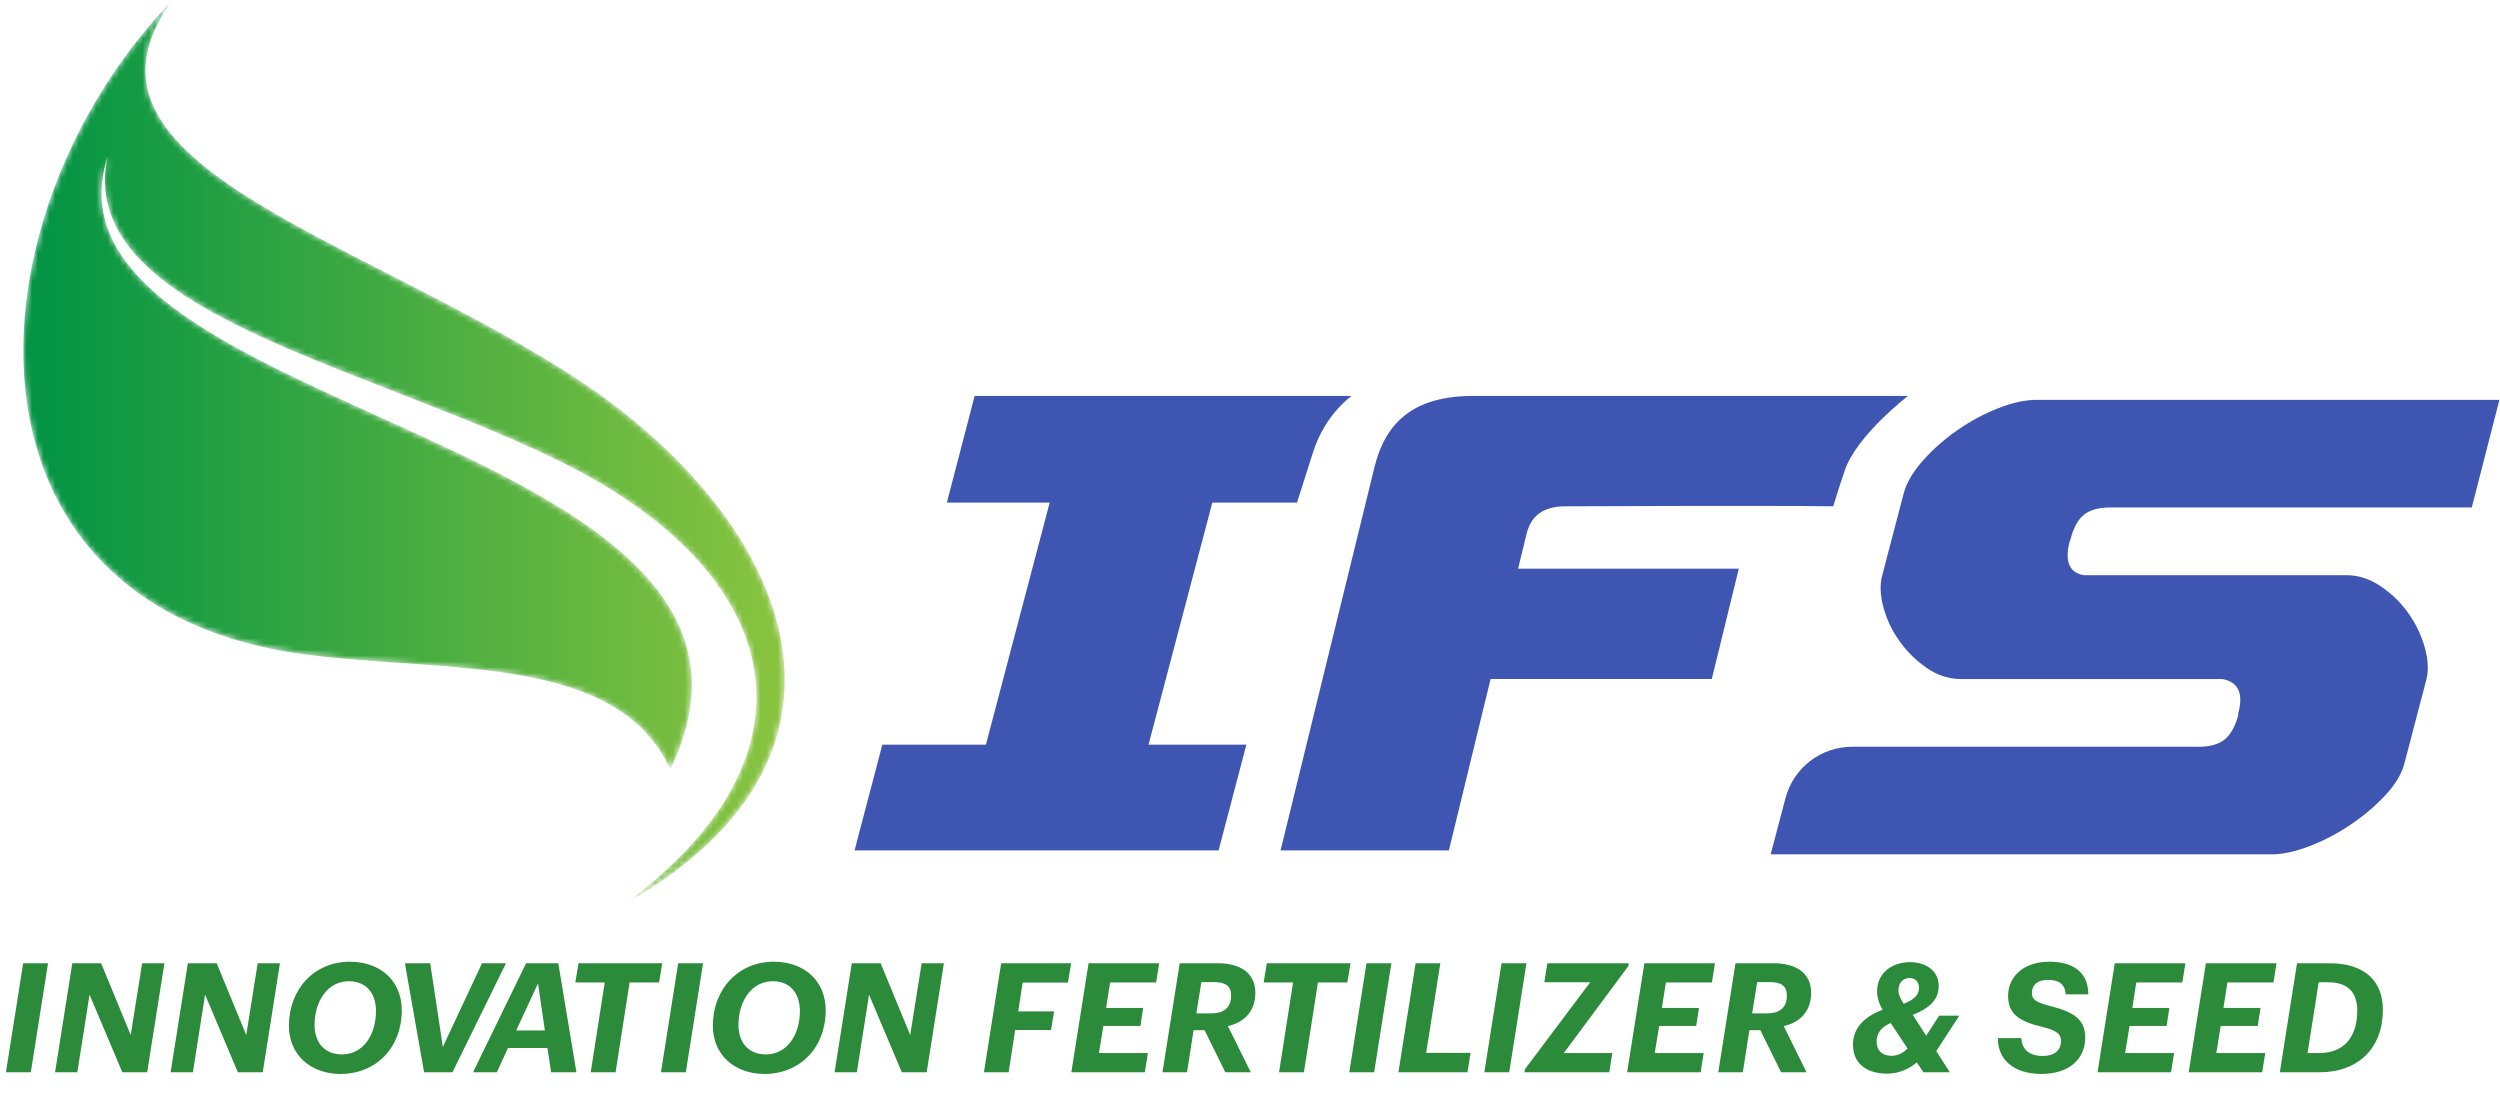 <?xml version="1.0" encoding="UTF-8"?>
<svg xmlns="http://www.w3.org/2000/svg" width="429" height="190" viewBox="0 0 429 190" fill="none">
  <g clip-path="url(#clip0_0_3)">
    <path fill-rule="evenodd" clip-rule="evenodd" d="M219.745 145.933L235.85 80.196C237.765 72.399 242.624 67.94 252.84 67.94H327.413C327.413 67.94 318.528 74.787 316.553 80.756C315.855 82.866 315.321 84.422 314.579 86.882C304.706 86.725 268.686 86.882 268.686 86.882C264.857 86.882 262.683 88.443 261.913 91.786L260.508 97.578H298.381L293.74 116.521H255.785L248.627 145.933H219.745Z" fill="#3E56B1"></path>
    <path fill-rule="evenodd" clip-rule="evenodd" d="M381.389 116.526H336.571C334.434 116.526 332.449 115.888 330.616 114.615C328.779 113.342 327.221 111.806 325.941 109.998C324.661 108.196 323.741 106.26 323.188 104.189C322.631 102.122 322.567 100.288 322.997 98.7L326.71 84.533C327.221 82.728 328.331 80.87 330.038 78.962C331.744 77.051 333.708 75.327 335.929 73.788C338.147 72.253 340.474 71.005 342.907 70.047C345.343 69.093 347.539 68.614 349.503 68.614H428.898L424.159 87.079H362.182C360.133 87.079 358.596 87.504 357.57 88.352C356.547 89.203 355.779 90.636 355.264 92.65L355.137 92.969C354.284 96.366 355.095 98.274 357.57 98.7H402.646C404.694 98.7 406.658 99.335 408.537 100.608C410.413 101.88 411.992 103.42 413.275 105.225C414.556 107.03 415.493 108.991 416.093 111.115C416.688 113.239 416.773 115.094 416.346 116.686L412.634 130.849C412.207 132.658 411.139 134.487 409.433 136.342C407.723 138.2 405.738 139.899 403.478 141.434C401.214 142.973 398.845 144.221 396.37 145.175C393.895 146.129 391.716 146.608 389.841 146.608H303.848L306.391 136.955C307.76 131.762 312.456 128.143 317.826 128.143H377.293C379.253 128.143 380.748 127.721 381.774 126.87C382.796 126.023 383.565 124.643 384.079 122.732V122.413C385.017 119.019 384.118 117.058 381.389 116.526" fill="#3E56B1"></path>
    <path fill-rule="evenodd" clip-rule="evenodd" d="M180.128 86.245H162.483L167.249 67.939H231.942C231.942 67.939 227.42 71.037 225.351 77.513C223.283 83.99 222.563 86.245 222.563 86.245H208.033L197.087 127.787H213.875L209.109 145.933H146.642L151.408 127.787H169.181L180.128 86.245Z" fill="#3E56B1"></path>
    <mask id="mask0_0_3" style="mask-type:luminance" maskUnits="userSpaceOnUse" x="4" y="0" width="131" height="155">
      <path fill-rule="evenodd" clip-rule="evenodd" d="M4 60.121V60.205C4.016 85.52 18.268 107.828 52.381 112.308V112.308C76.407 115.468 105.998 112.103 115.023 132.048V132.048C142.78 74.469 4.148 71.458 18.465 26.881V26.881C12.957 52.855 59.668 61.783 94.538 78.397V78.397C134.908 97.63 142.565 128.988 107.372 155V155C153.276 128.988 135.45 87.91 96.71 63.527V63.527C58.928 39.762 9.485 27.448 29.613 0V0C13.583 16.61 4.013 39.369 4 60.121" fill="white"></path>
    </mask>
    <g mask="url(#mask0_0_3)">
      <path fill-rule="evenodd" clip-rule="evenodd" d="M4 60.121V60.205C4.016 85.52 18.268 107.828 52.381 112.308V112.308C76.407 115.468 105.998 112.103 115.023 132.048V132.048C142.78 74.469 4.148 71.458 18.465 26.881V26.881C12.957 52.855 59.668 61.783 94.538 78.397V78.397C134.908 97.63 142.565 128.988 107.372 155V155C153.276 128.988 135.45 87.91 96.71 63.527V63.527C58.928 39.762 9.485 27.448 29.613 0V0C13.583 16.61 4.013 39.369 4 60.121" fill="url(#paint0_linear_0_3)"></path>
    </g>
    <path d="M1.02 184L3.977 165.291H8.242L5.286 184H1.02ZM9.45 184L12.407 165.291H17.353L22.429 177.615L24.391 165.291H28.212L25.255 184H20.99L15.364 170.681L13.271 184H9.45ZM29.279 184L32.236 165.291H37.182L42.258 177.615L44.22 165.291H48.041L45.084 184H40.819L35.193 170.681L33.1 184H29.279ZM68.942 173.377C68.942 179.761 64.546 184.288 58.45 184.288C53.4 184.288 49.579 181.096 49.579 176.019C49.579 169.713 53.975 165.03 60.02 165.03C65.279 165.03 68.942 168.3 68.942 173.377ZM64.52 173.481C64.52 170.655 63.029 168.405 59.915 168.379C56.147 168.353 53.975 171.911 53.975 175.889C53.975 178.95 55.755 180.939 58.685 180.939C62.375 180.939 64.52 177.511 64.52 173.481ZM72.775 184L69.478 165.291H73.821L75.993 179.656L82.718 165.291H86.826L77.642 184H72.775ZM94.572 184L93.944 179.84H87.167L85.257 184H81.175L90.281 165.291H95.802L98.916 184H94.572ZM92.322 168.745L88.58 176.83H93.499L92.322 168.745ZM101.367 184L103.775 168.588H98.725L99.274 165.291H113.639L113.09 168.588H108.04L105.633 184H101.367ZM113.422 184L116.378 165.291H120.644L117.687 184H113.422ZM141.686 173.377C141.686 179.761 137.29 184.288 131.193 184.288C126.143 184.288 122.323 181.096 122.323 176.019C122.323 169.713 126.719 165.03 132.763 165.03C138.022 165.03 141.686 168.3 141.686 173.377ZM137.263 173.481C137.263 170.655 135.772 168.405 132.658 168.379C128.89 168.353 126.719 171.911 126.719 175.889C126.719 178.95 128.498 180.939 131.428 180.939C135.118 180.939 137.263 177.511 137.263 173.481ZM143.214 184L146.171 165.291H151.116L156.192 177.615L158.155 165.291H161.975L159.018 184H154.753L149.127 170.681L147.034 184H143.214ZM168.843 184L171.8 165.291H183.81L183.261 168.614H175.489L174.731 173.56H180.88L180.356 176.752H174.207L173.082 184H168.843ZM183.843 184L186.8 165.291H198.914L198.391 168.588H190.489L189.809 172.958H196.167L195.696 176.046H189.338L188.579 180.703H196.978L196.455 184H183.843ZM199.481 184L202.438 165.291H208.953C213.061 165.291 215.442 167.149 215.416 170.394C215.416 173.638 213.375 175.496 210.706 176.072L214.631 184H210.262L206.703 176.778H204.819L203.694 184H199.481ZM205.29 173.9H207.776C210.026 173.9 211.256 172.932 211.256 170.812C211.282 169.242 210.288 168.536 208.456 168.536H206.153L205.29 173.9ZM219.483 184L221.891 168.588H216.841L217.39 165.291H231.755L231.206 168.588H226.156L223.749 184H219.483ZM231.538 184L234.494 165.291H238.76L235.803 184H231.538ZM239.968 184L242.924 165.291H247.163L244.73 180.677H252.344L251.821 184H239.968ZM254.714 184L257.671 165.291H261.936L258.979 184H254.714ZM261.6 184L261.679 183.477L272.878 168.562H265.002L265.525 165.291H279.498L279.419 165.788L268.351 180.703H276.672L276.149 184H261.6ZM279.217 184L282.174 165.291H294.288L293.765 168.588H285.863L285.183 172.958H291.541L291.07 176.046H284.712L283.953 180.703H292.352L291.829 184H279.217ZM294.855 184L297.812 165.291H304.327C308.435 165.291 310.816 167.149 310.79 170.394C310.79 173.638 308.749 175.496 306.08 176.072L310.005 184H305.636L302.077 176.778H300.193L299.068 184H294.855ZM300.664 173.9H303.15C305.4 173.9 306.63 172.932 306.63 170.812C306.656 169.242 305.662 168.536 303.83 168.536H301.528L300.664 173.9ZM334.59 184H330.063L328.912 182.299C327.76 183.32 326.007 184.235 323.783 184.235C320.879 184.235 317.974 182.927 317.974 179.264C317.974 176.072 320.382 174.292 323.051 173.272C322.449 172.278 322.109 171.126 322.109 170.132C322.109 166.94 324.673 165.108 327.76 165.108C330.246 165.108 332.68 166.39 332.68 169.216C332.68 171.911 330.56 173.193 328.231 174.162L330.534 177.72L332.758 174.292H336.212L332.261 180.363L334.59 184ZM327.682 167.829C326.583 167.829 325.772 168.614 325.772 169.949C325.772 170.655 326.112 171.414 326.688 172.251C327.97 171.702 329.304 171.048 329.304 169.478C329.304 168.588 328.755 167.829 327.682 167.829ZM322.03 178.767C322.03 180.258 322.972 181.174 324.568 181.174C325.589 181.174 326.609 180.703 327.342 179.918L324.437 175.548C323.208 176.098 322.03 176.961 322.03 178.767ZM350.371 184.288C345.425 184.288 342.809 181.75 342.835 178.139H346.864C346.917 179.735 347.885 181.2 350.501 181.2C352.542 181.226 353.668 180.232 353.668 178.636C353.668 177.432 352.935 176.83 350.528 176.229C346.341 175.261 344.588 173.9 344.588 170.865C344.588 167.62 347.231 165.03 351.653 165.03C355.787 165.03 358.351 166.861 358.351 170.629H354.479C354.348 168.824 353.223 168.143 351.47 168.143C349.559 168.143 348.67 169.085 348.67 170.42C348.67 171.493 349.35 172.016 351.836 172.644C355.865 173.638 357.828 174.973 357.828 178.034C357.828 181.671 355.133 184.262 350.371 184.288ZM359.938 184L362.895 165.291H375.01L374.487 168.588H366.584L365.904 172.958H372.262L371.791 176.046H365.433L364.674 180.703H373.074L372.55 184H359.938ZM375.577 184L378.533 165.291H390.648L390.125 168.588H382.223L381.542 172.958H387.901L387.43 176.046H381.071L380.313 180.703H388.712L388.189 184H375.577ZM391.215 184L394.172 165.291H399.667C405.946 165.291 408.877 168.457 408.903 173.272C408.903 179.761 404.769 184 398.044 184H391.215ZM395.977 180.703H398.018C402.152 180.703 404.507 178.034 404.507 173.403C404.507 170.472 403.042 168.562 399.562 168.562H397.887L395.977 180.703Z" fill="#2B8B3A"></path>
  </g>
  <defs>
    <linearGradient id="paint0_linear_0_3" x1="4" y1="155" x2="134.657" y2="155" gradientUnits="userSpaceOnUse">
      <stop stop-color="#009344"></stop>
      <stop offset="1" stop-color="#8AC43F"></stop>
    </linearGradient>
    <clipPath id="clip0_0_3">
      <rect width="428.898" height="190" fill="white"></rect>
    </clipPath>
  </defs>
</svg>
